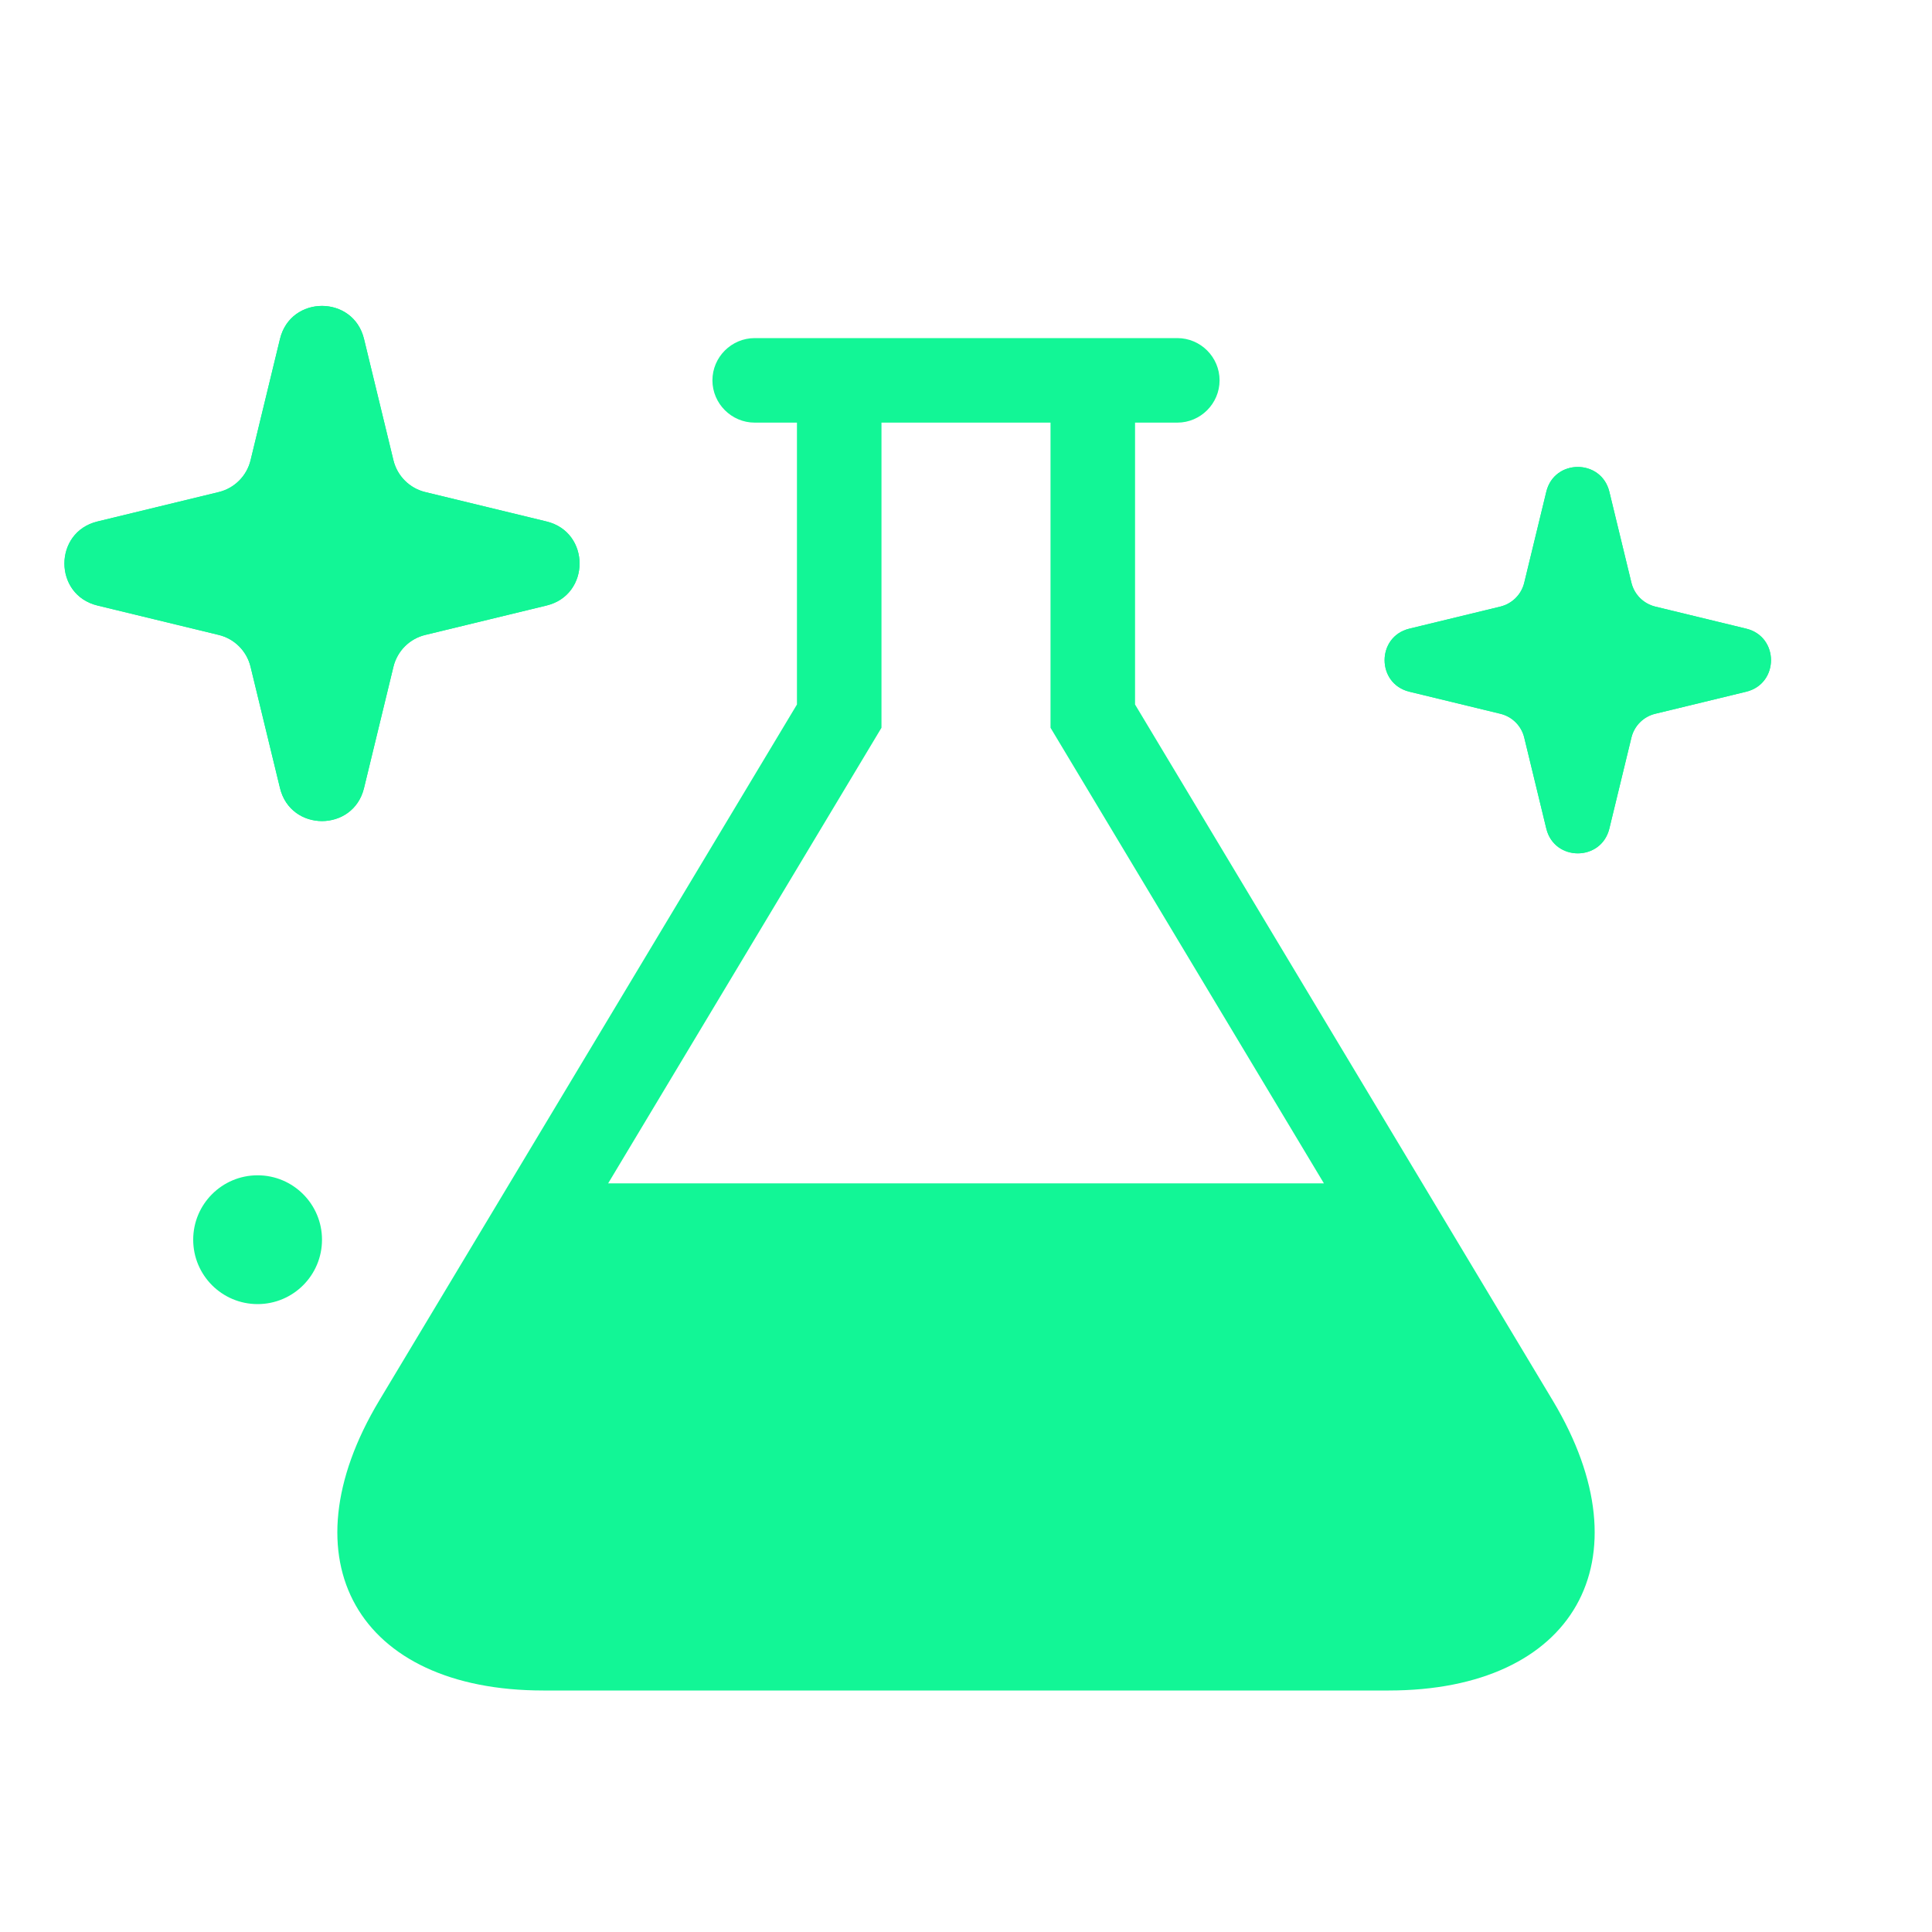 <svg width="36" height="36" viewBox="0 0 36 36" fill="none" xmlns="http://www.w3.org/2000/svg">
<path d="M28.934 26.098L21.15 13.127V7.875H21.938C22.371 7.875 22.725 7.52 22.725 7.087C22.725 6.654 22.371 6.3 21.938 6.3H14.063C13.63 6.3 13.275 6.654 13.275 7.087C13.275 7.52 13.63 7.875 14.063 7.875H14.85V13.127L7.066 26.098C5.284 29.068 6.66 31.5 10.125 31.5H25.875C29.34 31.5 30.717 29.07 28.934 26.098ZM11.332 22.05L16.425 13.561V7.875H19.575V13.561L24.669 22.05H11.332Z" fill="#12F696"/>
<path d="M28.813 9.163C28.962 8.547 29.838 8.547 29.988 9.163L30.399 10.858C30.452 11.078 30.624 11.249 30.843 11.303L32.538 11.714C33.154 11.863 33.154 12.739 32.538 12.889L30.843 13.3C30.624 13.353 30.452 13.524 30.399 13.744L29.988 15.439C29.838 16.055 28.962 16.055 28.813 15.439L28.402 13.744C28.349 13.524 28.177 13.353 27.957 13.3L26.262 12.889C25.646 12.739 25.646 11.863 26.262 11.714L27.957 11.303C28.177 11.249 28.349 11.078 28.402 10.858L28.813 9.163Z" fill="#12F696"/>
<path fill-rule="evenodd" clip-rule="evenodd" d="M29.4 9.818L29.107 11.029C28.989 11.513 28.612 11.89 28.128 12.008L26.918 12.301L28.128 12.595C28.612 12.712 28.989 13.09 29.107 13.573L29.4 14.784L29.694 13.573C29.811 13.09 30.189 12.712 30.673 12.595L31.883 12.301L30.673 12.008C30.189 11.89 29.811 11.513 29.694 11.029L29.4 9.818ZM29.988 9.163C29.838 8.547 28.962 8.547 28.813 9.163L28.402 10.858C28.349 11.078 28.177 11.249 27.957 11.303L26.262 11.714C25.646 11.863 25.646 12.739 26.262 12.889L27.957 13.3C28.177 13.353 28.349 13.524 28.402 13.744L28.813 15.439C28.962 16.055 29.838 16.055 29.988 15.439L30.399 13.744C30.452 13.524 30.624 13.353 30.843 13.3L32.538 12.889C33.154 12.739 33.154 11.863 32.538 11.714L30.843 11.303C30.624 11.249 30.452 11.078 30.399 10.858L29.988 9.163Z" fill="#12F696"/>
<path d="M6 23.1C6 23.763 5.463 24.3 4.8 24.3C4.137 24.3 3.6 23.763 3.6 23.1C3.6 22.438 4.137 21.9 4.8 21.9C5.463 21.9 6 22.438 6 23.1Z" fill="#12F696"/>
<path d="M5.217 6.316C5.416 5.495 6.584 5.495 6.783 6.316L7.331 8.576C7.402 8.869 7.631 9.098 7.924 9.169L10.184 9.717C11.005 9.916 11.005 11.084 10.184 11.283L7.924 11.831C7.631 11.902 7.402 12.131 7.331 12.425L6.783 14.684C6.584 15.505 5.416 15.505 5.217 14.684L4.669 12.425C4.598 12.131 4.369 11.902 4.076 11.831L1.816 11.283C0.995 11.084 0.995 9.916 1.816 9.717L4.076 9.169C4.369 9.098 4.598 8.869 4.669 8.576L5.217 6.316Z" fill="#12F696"/>
<path fill-rule="evenodd" clip-rule="evenodd" d="M6 7.19L5.609 8.804C5.452 9.449 4.949 9.952 4.304 10.109L2.69 10.5L4.304 10.892C4.949 11.048 5.452 11.552 5.609 12.197L6 13.81L6.391 12.197C6.548 11.552 7.052 11.048 7.697 10.892L9.31 10.5L7.697 10.109C7.052 9.952 6.548 9.449 6.391 8.804L6 7.19ZM6.783 6.316C6.584 5.495 5.416 5.495 5.217 6.316L4.669 8.576C4.598 8.869 4.369 9.098 4.076 9.169L1.816 9.717C0.995 9.916 0.995 11.084 1.816 11.283L4.076 11.831C4.369 11.902 4.598 12.131 4.669 12.425L5.217 14.684C5.416 15.505 6.584 15.505 6.783 14.684L7.331 12.425C7.402 12.131 7.631 11.902 7.924 11.831L10.184 11.283C11.005 11.084 11.005 9.916 10.184 9.717L7.924 9.169C7.631 9.098 7.402 8.869 7.331 8.576L6.783 6.316Z" fill="#12F696"/>
</svg>
